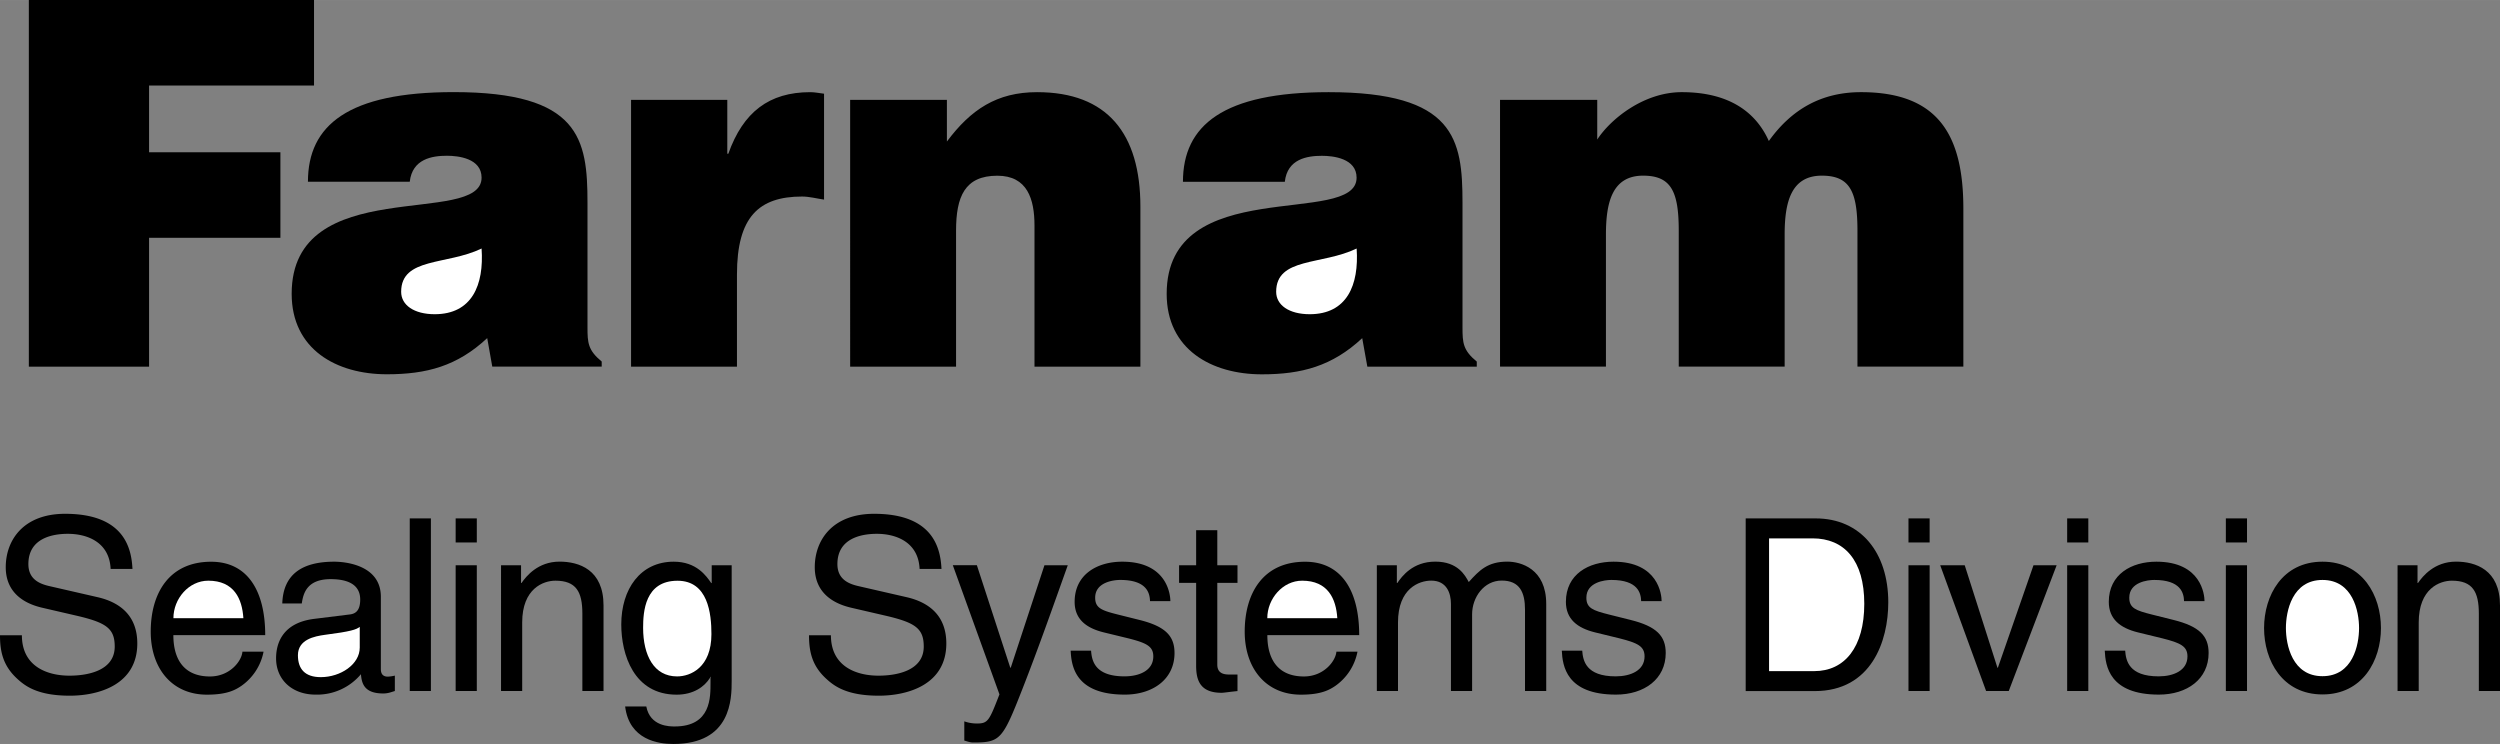 <svg xmlns="http://www.w3.org/2000/svg" width="2500" height="744" viewBox="0 0 43.954 13.08"><rect x="0" y="0" width="43.954" height="13.08" fill="#808080" stroke="none"/><path d="M.507 6.446V0h5.014v1.504h-2.9v1.173H4.93v1.504H2.621v2.265zM8.655 6.446l-.089-.502c-.528.493-1.066.636-1.764.636-.887 0-1.674-.438-1.674-1.415 0-2.13 3.339-1.164 3.339-2.042 0-.34-.412-.385-.609-.385-.259 0-.609.054-.654.457h-1.79c0-.994.707-1.576 2.561-1.576 2.22 0 2.354.824 2.354 1.943v2.194c0 .269.009.402.25.6v.089H8.655z"/><path d="M8.467 4.369c-.609.295-1.414.152-1.414.761 0 .232.224.394.591.394.653-.001.868-.51.823-1.155z" fill="#fff"/><path d="M11.095 1.755h1.692v.948h.018c.26-.733.717-1.083 1.441-1.083.081 0 .161.018.242.027v1.862c-.125-.018-.26-.054-.385-.054-.761 0-1.146.358-1.146 1.37v1.621h-1.862V1.755zM14.947 1.755h1.701v.733c.421-.563.878-.868 1.585-.868 1.235 0 1.817.726 1.817 2.015v2.811h-1.862v-2.48c0-.466-.125-.877-.653-.877-.573 0-.726.367-.726.967v2.39h-1.862V1.755zM24.04 6.446l-.09-.501c-.528.492-1.065.636-1.764.636-.886 0-1.674-.438-1.674-1.415 0-2.13 3.339-1.164 3.339-2.042 0-.34-.412-.385-.609-.385-.26 0-.609.054-.653.457h-1.791c0-.994.708-1.576 2.561-1.576 2.221 0 2.354.824 2.354 1.943v2.194c0 .269.009.402.251.6v.089H24.04z"/><path d="M23.852 4.369c-.609.295-1.415.151-1.415.761 0 .232.224.394.591.394.653-.001.868-.51.824-1.155z" fill="#fff"/><path d="M26.372 1.755h1.71v.698c.233-.358.815-.833 1.486-.833.841 0 1.307.358 1.531.859.403-.563.931-.859 1.621-.859 1.37 0 1.799.77 1.799 2.05v2.775h-1.862v-2.39c0-.689-.134-.967-.626-.967-.546 0-.654.474-.654 1.038v2.319h-1.862v-2.39c0-.689-.134-.967-.626-.967-.546 0-.654.474-.654 1.038v2.319h-1.862v-4.69zM1.945 10.002c-.021-.47-.41-.617-.753-.617-.258 0-.693.071-.693.532 0 .258.182.343.359.385l.867.199c.394.093.689.33.689.812 0 .719-.668.918-1.188.918-.562 0-.782-.169-.917-.292-.258-.233-.309-.487-.309-.77h.385c0 .55.448.71.837.71.296 0 .795-.076.795-.512 0-.316-.148-.418-.647-.537l-.622-.144C.549 10.64.101 10.5.101 9.972c0-.474.309-.939 1.044-.939 1.062 0 1.167.635 1.184.969h-.384zM4.634 11.456a.955.955 0 0 1-.394.605c-.102.068-.245.152-.601.152-.622 0-.989-.469-.989-1.107 0-.685.33-1.23 1.062-1.23.638 0 .951.508.951 1.29H3.048c0 .461.216.727.643.727.351 0 .559-.271.571-.436h.372z"/><path d="M4.279 10.869c-.021-.342-.165-.66-.617-.66-.343 0-.613.317-.613.66h1.23z" fill="#fff"/><path d="M4.963 10.61c.017-.528.368-.735.913-.735.178 0 .82.051.82.617v1.272c0 .094.046.132.123.132a.664.664 0 0 0 .123-.018v.271c-.063.018-.118.043-.203.043-.33 0-.38-.169-.393-.339a1.004 1.004 0 0 1-.799.359c-.406 0-.693-.258-.693-.638 0-.187.055-.618.672-.694l.613-.076c.088-.009.194-.043.194-.263 0-.232-.169-.359-.52-.359-.423 0-.482.258-.507.427h-.343z"/><path d="M6.325 11.021c-.06.047-.152.081-.613.14-.182.025-.474.081-.474.359 0 .241.123.385.402.385.347 0 .685-.224.685-.52v-.364z" fill="#fff"/><path d="M7.204 9.114h.372v3.035h-.372zM8.011 9.938h.372v2.211h-.372zM8.011 9.114h.372v.423h-.372zM10.611 12.149h-.372v-1.361c0-.385-.11-.579-.474-.579-.211 0-.584.136-.584.735v1.205h-.372V9.938h.352v.312h.008c.081-.118.288-.376.668-.376.342 0 .774.14.774.77v1.505zM12.864 11.968c0 .317-.004 1.112-1.027 1.112-.263 0-.774-.072-.846-.659h.372c.067.351.41.351.499.351.643 0 .63-.516.63-.778V11.9h-.009v.017c-.097.157-.292.296-.587.296-.753 0-.973-.706-.973-1.234 0-.621.334-1.104.922-1.104.402 0 .571.249.66.376h.008v-.313h.351v2.03z"/><path d="M11.904 11.892c.237 0 .604-.156.604-.744 0-.359-.059-.938-.596-.938-.575 0-.605.546-.605.829.001.485.191.853.597.853z" fill="#fff"/><path d="M16.168 10.002c-.021-.47-.41-.617-.752-.617-.258 0-.693.071-.693.532 0 .258.182.343.359.385l.867.199c.394.093.689.33.689.812 0 .719-.668.918-1.188.918-.562 0-.782-.169-.917-.292-.258-.232-.309-.486-.309-.77h.385c0 .55.448.71.837.71.296 0 .795-.076.795-.512 0-.316-.148-.418-.647-.537l-.622-.144c-.199-.046-.647-.186-.647-.714 0-.474.309-.939 1.044-.939 1.062 0 1.167.635 1.184.969h-.385zM18.363 9.938h.41c-.258.723-.512 1.446-.795 2.169-.351.896-.389.947-.867.947-.055 0-.097-.017-.157-.034v-.338a.656.656 0 0 0 .225.038c.194 0 .215-.055.393-.512l-.82-2.271h.423l.587 1.801h.009l.592-1.8zM20.219 10.568c-.004-.14-.055-.372-.524-.372-.114 0-.44.038-.44.312 0 .183.114.225.402.297l.372.093c.461.114.621.283.621.583 0 .457-.376.731-.875.731-.875 0-.938-.507-.951-.773h.359c.013.174.063.452.587.452.267 0 .507-.105.507-.351 0-.178-.123-.237-.439-.317l-.432-.105c-.309-.076-.512-.232-.512-.537 0-.486.402-.706.837-.706.791 0 .846.583.846.693h-.358zM21.402 10.247v1.438c0 .174.148.174.224.174h.131v.291c-.135.013-.241.03-.279.03-.368 0-.448-.207-.448-.474v-1.459h-.3v-.309h.3v-.617h.372v.617h.355v.309h-.355zM23.867 11.456a.957.957 0 0 1-.393.605c-.102.068-.246.152-.601.152-.622 0-.989-.469-.989-1.107 0-.685.33-1.23 1.061-1.23.639 0 .952.508.952 1.29h-1.615c0 .461.215.727.643.727.351 0 .558-.271.571-.436h.371z"/><path d="M23.512 10.869c-.021-.342-.165-.66-.618-.66-.342 0-.613.317-.613.66h1.231z" fill="#fff"/><path d="M24.208 9.938h.351v.312h.008c.081-.118.271-.376.668-.376s.524.241.588.359c.186-.207.334-.359.677-.359.237 0 .685.123.685.744v1.53h-.373v-1.429c0-.305-.093-.512-.41-.512-.313 0-.52.296-.52.592v1.349h-.372v-1.53c0-.186-.072-.41-.347-.41-.212 0-.584.136-.584.735v1.205h-.372v-2.21zM28.854 10.568c-.004-.14-.055-.372-.524-.372-.114 0-.439.038-.439.312 0 .183.114.225.401.297l.372.093c.461.114.622.283.622.583 0 .457-.376.731-.875.731-.875 0-.939-.507-.952-.773h.359c.013.174.063.452.588.452.267 0 .508-.105.508-.351 0-.178-.123-.237-.44-.317l-.431-.105c-.309-.076-.512-.232-.512-.537 0-.486.401-.706.837-.706.791 0 .846.583.846.693h-.36zM30.692 9.114h1.23c.791 0 1.277.6 1.277 1.476 0 .681-.296 1.56-1.294 1.56h-1.213V9.114z"/><path d="M31.103 11.799h.795c.533 0 .879-.419.879-1.184 0-.766-.351-1.15-.909-1.15h-.765v2.334z" fill="#fff"/><path d="M33.554 9.938h.372v2.211h-.372zM33.554 9.114h.372v.423h-.372zM35.752 9.938h.407l-.842 2.211h-.398l-.807-2.211h.431l.575 1.801h.008zM36.344 9.938h.372v2.211h-.372zM36.344 9.114h.372v.423h-.372zM38.399 10.568c-.004-.14-.055-.372-.524-.372-.114 0-.439.038-.439.312 0 .183.114.225.401.297l.372.093c.461.114.622.283.622.583 0 .457-.376.731-.875.731-.875 0-.938-.507-.951-.773h.359c.013.174.063.452.588.452.267 0 .507-.105.507-.351 0-.178-.123-.237-.44-.317l-.431-.105c-.309-.076-.512-.232-.512-.537 0-.486.402-.706.837-.706.791 0 .846.583.846.693h-.36zM39.134 9.938h.372v2.211h-.372zM39.134 9.114h.372v.423h-.372zM40.833 9.875c.706 0 1.028.596 1.028 1.167 0 .571-.322 1.167-1.028 1.167s-1.027-.596-1.027-1.167c0-.571.321-1.167 1.027-1.167z"/><path d="M40.833 11.888c.533 0 .643-.55.643-.846s-.11-.846-.643-.846-.643.55-.643.846.111.846.643.846z" fill="#fff"/><path d="M43.954 12.149h-.372v-1.361c0-.385-.11-.579-.474-.579-.211 0-.583.136-.583.735v1.205h-.372V9.938h.351v.312h.008c.081-.118.288-.376.668-.376.342 0 .774.14.774.77v1.505z"/></svg>
